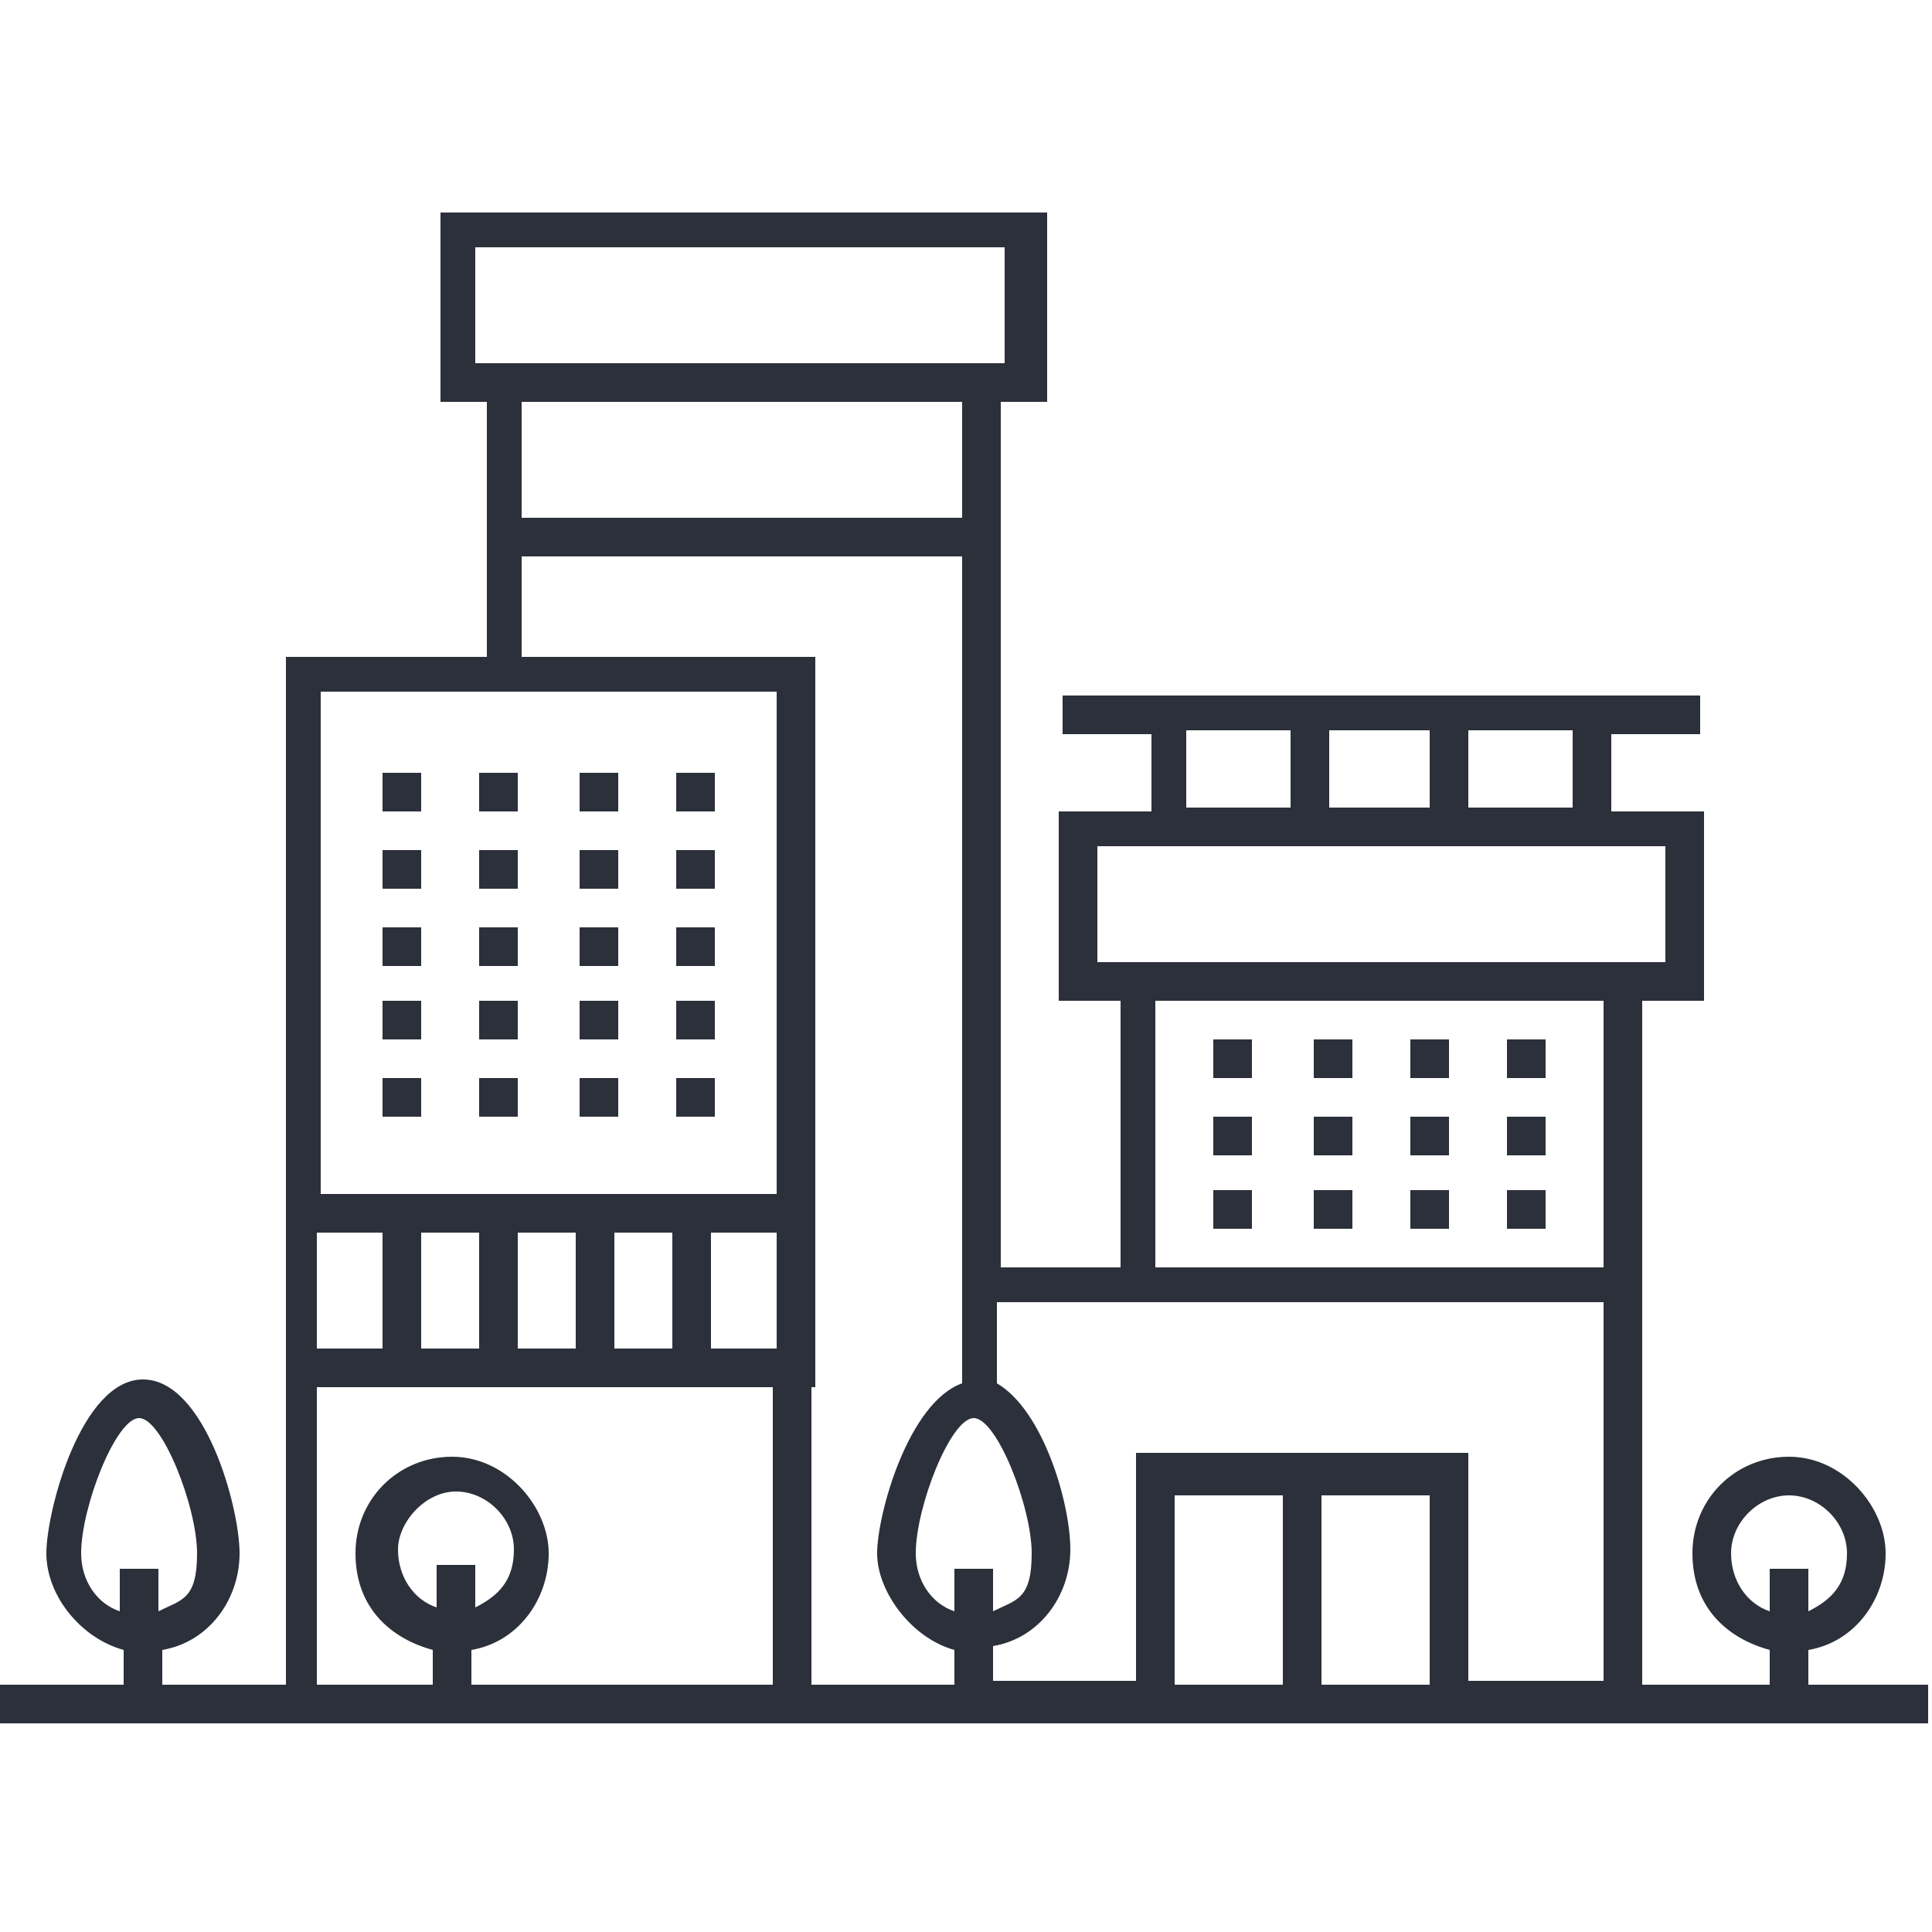 <?xml version="1.0" encoding="UTF-8"?> <svg xmlns="http://www.w3.org/2000/svg" id="Calque_1" data-name="Calque 1" viewBox="0 0 50 50"><defs><style> .cls-1 { fill: #2b303a; } </style></defs><rect class="cls-1" x="36.5" y="26.9" width="1" height="1"></rect><rect class="cls-1" x="36.5" y="28.9" width="1" height="1"></rect><rect class="cls-1" x="36.5" y="30.8" width="1" height="1"></rect><rect class="cls-1" x="39" y="26.9" width="1" height="1"></rect><rect class="cls-1" x="39" y="28.9" width="1" height="1"></rect><rect class="cls-1" x="39" y="30.8" width="1" height="1"></rect><rect class="cls-1" x="34" y="26.9" width="1" height="1"></rect><rect class="cls-1" x="34" y="28.9" width="1" height="1"></rect><rect class="cls-1" x="34" y="30.8" width="1" height="1"></rect><rect class="cls-1" x="31.4" y="26.9" width="1" height="1"></rect><rect class="cls-1" x="31.4" y="28.9" width="1" height="1"></rect><rect class="cls-1" x="31.4" y="30.8" width="1" height="1"></rect><rect class="cls-1" x="15" y="20" width="1" height="1"></rect><rect class="cls-1" x="15" y="22" width="1" height="1"></rect><rect class="cls-1" x="15" y="24" width="1" height="1"></rect><rect class="cls-1" x="17.5" y="20" width="1" height="1"></rect><rect class="cls-1" x="17.5" y="22" width="1" height="1"></rect><rect class="cls-1" x="17.5" y="24" width="1" height="1"></rect><rect class="cls-1" x="12.4" y="20" width="1" height="1"></rect><rect class="cls-1" x="12.4" y="22" width="1" height="1"></rect><rect class="cls-1" x="12.4" y="24" width="1" height="1"></rect><rect class="cls-1" x="9.9" y="20" width="1" height="1"></rect><rect class="cls-1" x="9.9" y="22" width="1" height="1"></rect><rect class="cls-1" x="9.9" y="24" width="1" height="1"></rect><rect class="cls-1" x="15" y="25.9" width="1" height="1"></rect><rect class="cls-1" x="15" y="27.9" width="1" height="1"></rect><rect class="cls-1" x="17.5" y="25.9" width="1" height="1"></rect><rect class="cls-1" x="17.5" y="27.9" width="1" height="1"></rect><rect class="cls-1" x="12.4" y="25.9" width="1" height="1"></rect><rect class="cls-1" x="12.4" y="27.9" width="1" height="1"></rect><rect class="cls-1" x="9.9" y="25.9" width="1" height="1"></rect><rect class="cls-1" x="9.9" y="27.9" width="1" height="1"></rect><path class="cls-1" d="M46.8,43.6v-.9c1.2-.2,2-1.3,2-2.5s-1.1-2.5-2.5-2.5-2.5,1.1-2.5,2.5.9,2.2,2,2.5v.9h-3.3v-17.7h1.6v-4.9h-2.4v-2h2.3v-1h-16.5v1h2.3v2h-2.4v4.9h1.6v6.9h-3.1V10.4h1.2v-4.9h-15.7v4.9h1.2v6.6h-5.2v26.6h-3.2v-.9c1.2-.2,2-1.3,2-2.5s-.9-4.5-2.5-4.5-2.5,3.4-2.5,4.5.9,2.2,2,2.5v.9H0v1h49.9v-1h-3.1ZM44.8,40.2c0-.8.7-1.5,1.5-1.5s1.5.7,1.5,1.5-.4,1.2-1,1.5v-1.1h-1v1.1c-.6-.2-1-.8-1-1.5ZM2.1,40.2c0-1.2.9-3.5,1.5-3.5s1.5,2.3,1.5,3.5-.4,1.2-1,1.5v-1.1h-1v1.1c-.6-.2-1-.8-1-1.5ZM40.7,18.9v2h-2.7v-2h2.7ZM37,18.9v2h-2.6v-2h2.6ZM33.4,18.9v2h-2.7v-2h2.7ZM28.4,24.9v-3h14.7v3h-14.7ZM29.9,25.9h11.6v6.9h-11.6v-6.9ZM12.3,9.4v-3h13.7v3h-13.7ZM24.9,10.4v3h-11.4v-3h11.4ZM8.3,17.9h11.8v13h-11.8v-13ZM20.1,34.9h-1.7v-3h1.7v3ZM9.9,34.9h-1.7v-3h1.7v3ZM10.9,31.9h1.5v3h-1.5v-3ZM13.4,31.9h1.5v3h-1.5v-3ZM15.9,31.9h1.5v3h-1.5v-3ZM11.3,41.6c-.6-.2-1-.8-1-1.5s.7-1.5,1.5-1.5,1.5.7,1.5,1.5-.4,1.2-1,1.5v-1.1h-1v1.1ZM12.2,43.6v-.9c1.2-.2,2-1.3,2-2.5s-1.1-2.5-2.5-2.5-2.5,1.1-2.5,2.5.9,2.2,2,2.5v.9h-3v-7.7h11.8v7.7h-7.8ZM21.1,35.9v-18.9h-7.6v-2.6h11.4v21.4c-1.4.5-2.2,3.4-2.2,4.4s.9,2.2,2,2.5v.9h-3.7v-7.7ZM24.7,40.6v1.1c-.6-.2-1-.8-1-1.5,0-1.2.9-3.5,1.5-3.5s1.5,2.3,1.5,3.5-.4,1.2-1,1.5v-1.1h-1ZM30.4,43.6v-4.9h2.8v4.9h-2.8ZM34.2,43.6v-4.9h2.8v4.9h-2.8ZM29.4,37.6v5.9h-3.7v-.9c1.2-.2,2-1.3,2-2.5s-.7-3.6-1.9-4.3v-2.1h15.7v9.8h-3.5v-5.9h-8.6Z"></path></svg> 